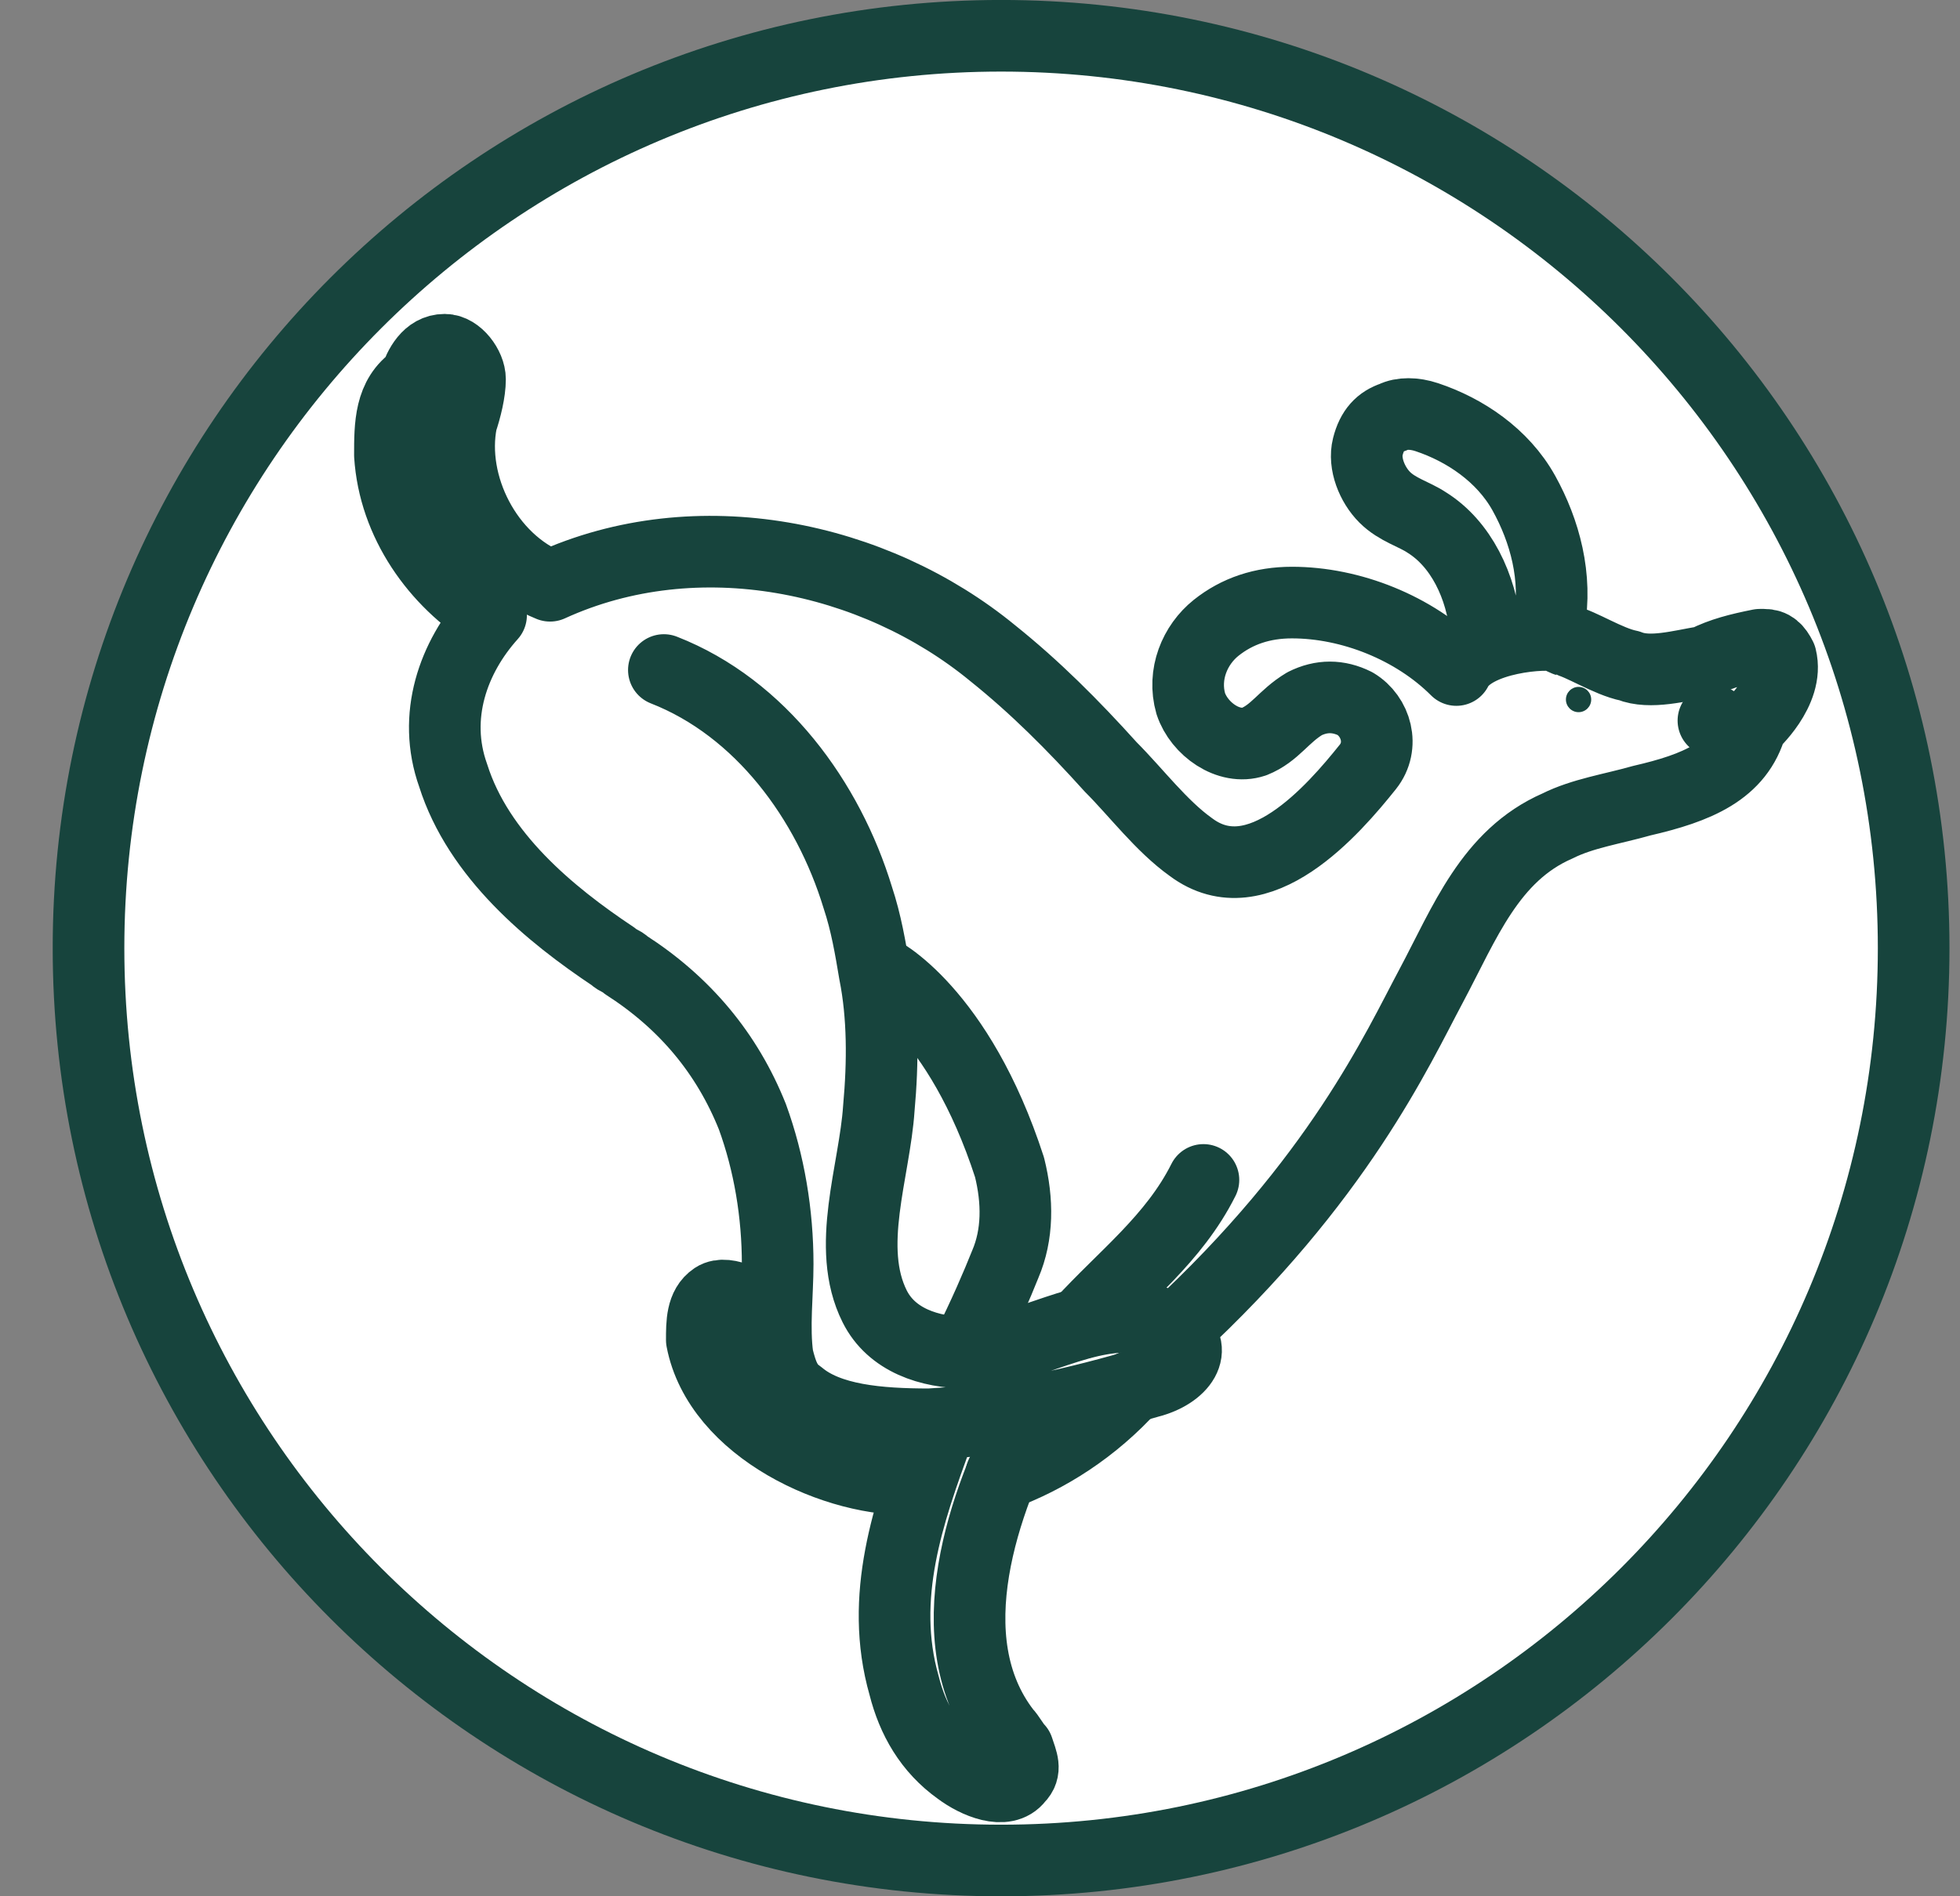 <svg width="31" height="30" viewBox="0 0 31 30" fill="none" xmlns="http://www.w3.org/2000/svg">
<rect x="0" y="0" width="31" height="30" fill="#808080" stroke="none"/>
<g clip-path="url(#clip0_8118_7246)">
<path d="M15.834 0.566C23.805 0.566 30.267 7.029 30.267 15C30.267 22.971 23.805 29.434 15.834 29.434C7.862 29.434 1.4 22.971 1.4 15C1.4 7.029 7.862 0.566 15.834 0.566Z" fill="white" stroke="#17443D" stroke-width="1.133"/>
<path d="M24.967 11.267C25.078 11.267 25.167 11.177 25.167 11.067C25.167 10.956 25.078 10.867 24.967 10.867C24.857 10.867 24.767 10.956 24.767 11.067C24.767 11.177 24.857 11.267 24.967 11.267Z" fill="#17443D"/>
<path d="M24.5 9.867C24.634 9.133 24.434 8.4 24.101 7.8C23.767 7.2 23.167 6.8 22.567 6.6C22.367 6.533 22.167 6.533 22.034 6.6C21.834 6.667 21.701 6.8 21.634 7.067C21.567 7.333 21.701 7.667 21.901 7.867C22.101 8.067 22.367 8.133 22.567 8.267C23.101 8.6 23.434 9.267 23.5 10C23.5 9.933 23.5 9.933 23.5 9.867" stroke="#17443D" stroke-width="1.133" stroke-miterlimit="10" stroke-linecap="round" stroke-linejoin="round"/>
<path d="M13.834 15.333C13.9 15.333 15.167 16 15.967 18.467C16.1 19 16.1 19.533 15.9 20C15.767 20.333 15.567 20.8 15.3 21.333" stroke="#17443D" stroke-width="1.133" stroke-miterlimit="10" stroke-linecap="round" stroke-linejoin="round"/>
<path d="M14.834 22.667C14.367 23.933 13.9 25.267 14.3 26.667C14.434 27.2 14.7 27.667 15.167 28C15.434 28.2 15.9 28.4 16.101 28.133C16.234 28 16.167 27.867 16.101 27.667C16.034 27.6 15.967 27.467 15.9 27.4C14.767 25.933 15.567 23.733 16.3 22.333" stroke="#17443D" stroke-width="1.133" stroke-miterlimit="10" stroke-linecap="round" stroke-linejoin="round"/>
<path d="M17.1 20.933C17.767 20.2 18.567 19.6 19.034 18.667" stroke="#17443D" stroke-width="1.133" stroke-miterlimit="10" stroke-linecap="round" stroke-linejoin="round"/>
<path d="M27.7 11.467C27.5 11.533 27.3 11.533 27.1 11.4" stroke="#17443D" stroke-width="1.133" stroke-miterlimit="10" stroke-linecap="round" stroke-linejoin="round"/>
<path d="M27.5 10.667C27.634 10.8 27.834 10.867 27.967 10.867C28.034 10.867 28.1 10.8 28.167 10.8C28.167 10.733 28.234 10.733 28.234 10.667C28.234 10.467 28.167 10.267 28.034 10.2C27.9 10.133 27.634 10.067 27.5 10.2C27.367 10.267 27.434 10.533 27.5 10.667Z" fill="#17443D"/>
<path d="M18.567 21.067C21.167 18.667 22.1 16.6 22.634 15.6C23.167 14.6 23.567 13.533 24.634 13.067C25.034 12.867 25.5 12.8 25.967 12.667C26.834 12.467 27.5 12.2 27.7 11.467C27.7 11.467 28.3 10.933 28.167 10.4C28.1 10.267 28.034 10.2 27.9 10.2H27.834C27.5 10.267 27.234 10.333 26.967 10.467C26.567 10.533 26.1 10.667 25.767 10.533C25.434 10.467 24.998 10.18 24.767 10.133C24.747 10.129 24.5 10 24.634 10.067C24.5 10 23.3 10.067 23.034 10.6C22.367 9.933 21.367 9.533 20.434 9.533C19.967 9.533 19.567 9.667 19.234 9.933C18.9 10.2 18.7 10.667 18.834 11.133C18.967 11.533 19.434 11.867 19.834 11.733C20.167 11.6 20.3 11.333 20.634 11.133C20.9 11 21.167 11 21.434 11.133C21.767 11.333 21.9 11.8 21.634 12.133C21.1 12.8 19.9 14.2 18.834 13.4C18.367 13.067 17.967 12.533 17.567 12.133C16.967 11.467 16.367 10.867 15.7 10.333C13.834 8.8 11.034 8.2 8.7 9.267C7.7 8.867 7.1 7.667 7.3 6.667C7.367 6.467 7.434 6.2 7.434 6C7.434 5.8 7.234 5.533 7.034 5.533C6.767 5.533 6.634 5.8 6.567 6C6.167 6.267 6.167 6.733 6.167 7.2C6.234 8.267 6.9 9.2 7.767 9.733C7.167 10.4 6.834 11.333 7.167 12.267C7.567 13.533 8.7 14.467 9.7 15.133C9.767 15.2 9.834 15.2 9.9 15.267C10.834 15.867 11.5 16.667 11.9 17.667C12.167 18.4 12.3 19.2 12.3 20C12.3 20.467 12.234 21 12.3 21.467C12.367 21.733 12.434 21.933 12.634 22.067C13.1 22.467 13.9 22.533 14.7 22.533C15.9 22.467 17.034 22.2 18.167 21.867C18.7 21.733 18.967 21.333 18.567 21.067ZM18.567 21.067C18.434 20.933 18.3 20.933 18.167 20.867C17.167 20.667 16.234 21.4 15.3 21.4C14.7 21.4 14.1 21.2 13.834 20.667C13.367 19.733 13.834 18.533 13.9 17.533C13.967 16.8 13.967 16.067 13.834 15.4C13.767 15 13.7 14.6 13.567 14.2C13.1 12.667 12.034 11.2 10.5 10.6" stroke="#17443D" stroke-width="1.133" stroke-miterlimit="10" stroke-linecap="round" stroke-linejoin="round"/>
<path d="M12.248 21.2C12.167 21 11.9 20.667 11.9 20.667C11.9 20.667 11.5 20.4 11.3 20.533C11.1 20.667 11.1 20.933 11.1 21.2C11.367 22.6 13.234 23.467 14.5 23.4" stroke="#17443D" stroke-width="1.133" stroke-miterlimit="10" stroke-linecap="round" stroke-linejoin="round"/>
<path d="M15.834 23.333C16.567 23.067 17.3 22.6 17.9 21.933" stroke="#17443D" stroke-width="1.133" stroke-miterlimit="10" stroke-linecap="round" stroke-linejoin="round"/>
</g>
<defs>
<clipPath id="clip0_8118_7246">
<rect width="30" height="30" fill="white" transform="translate(0.834)"/>
</clipPath>
</defs>
</svg>
